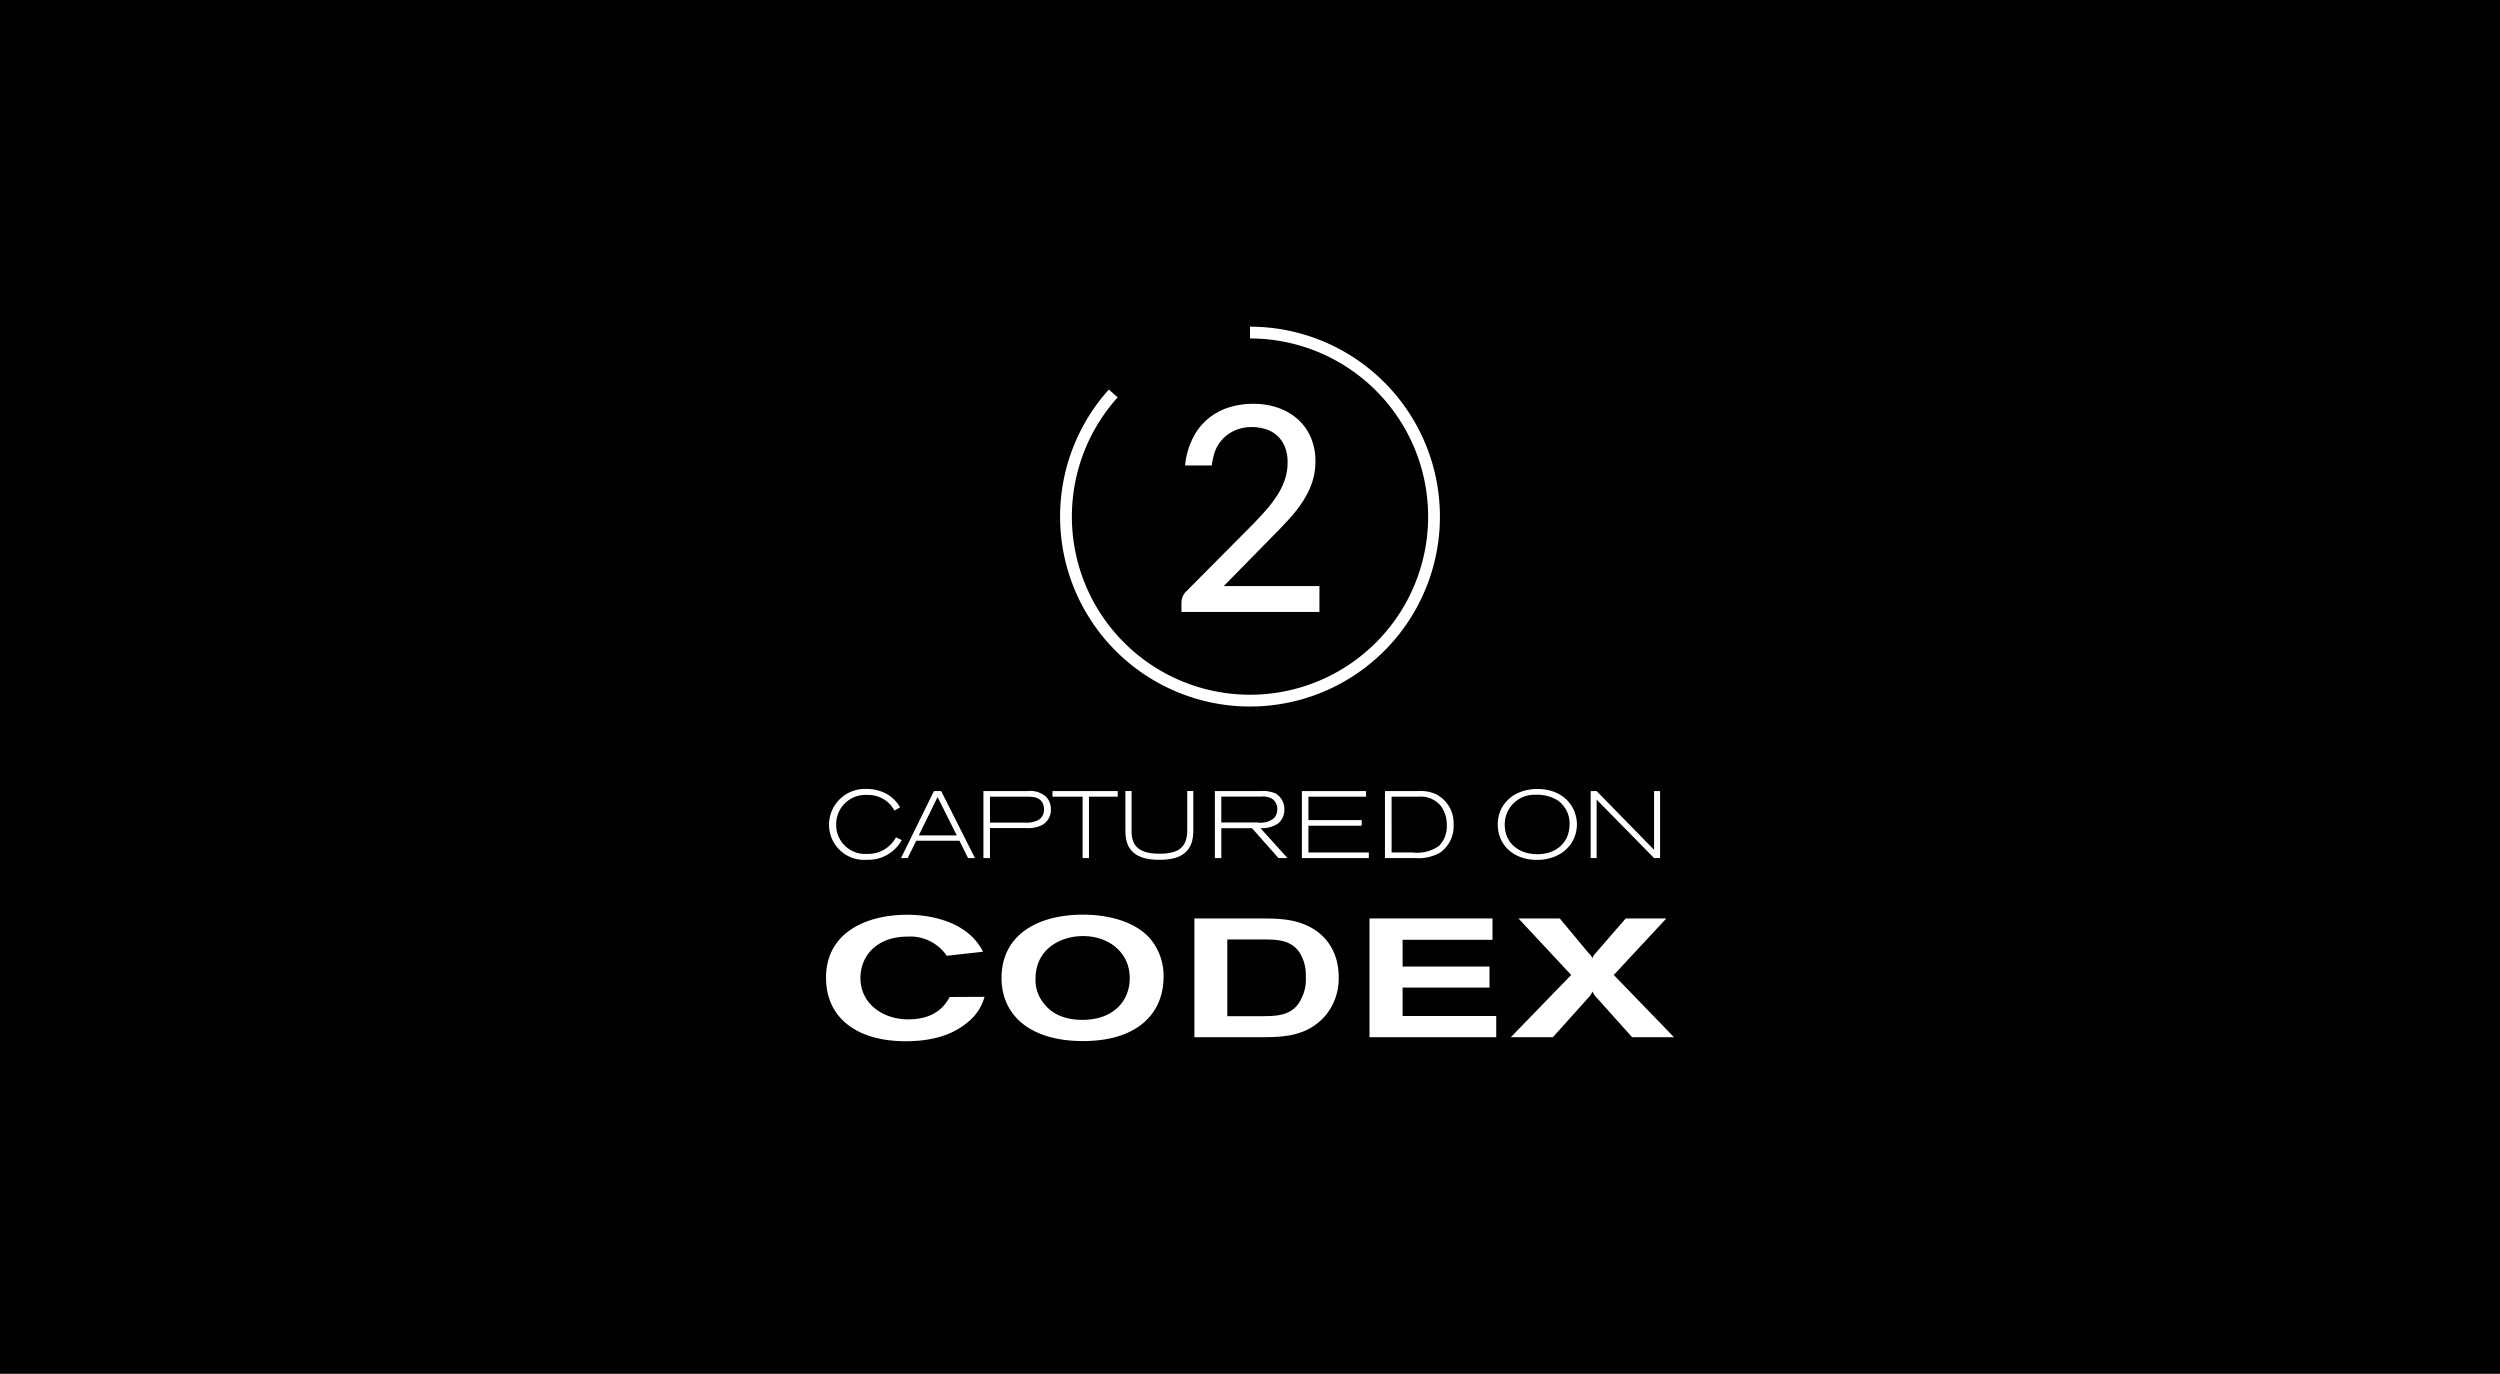 <svg id="Layer_1" data-name="Layer 1" xmlns="http://www.w3.org/2000/svg" viewBox="0 0 333.045 183.016"><defs><style>.cls-1{fill:#010101;}.cls-2{fill:#fff;}.cls-3{fill:none;stroke:#fff;stroke-miterlimit:10;stroke-width:1.57px;}</style></defs><title>COC2</title><rect class="cls-1" width="333.045" height="183.016"/><path class="cls-2" d="M120.172,111.857a5.398,5.398,0,0,1-.595.859,5.084,5.084,0,0,1-4.069,1.772,4.674,4.674,0,0,1-5.022-4.731,4.774,4.774,0,0,1,5.022-4.705,5.556,5.556,0,0,1,2.63.645,4.703,4.703,0,0,1,1.808,1.808l-.747.422a4.953,4.953,0,0,0-.505-.737,3.982,3.982,0,0,0-3.134-1.341,3.9,3.9,0,0,0-4.124,3.974,3.858,3.858,0,0,0,4.124,3.879,4.199,4.199,0,0,0,3.844-2.212Z" transform="translate(-0.042 0.053)"/><path class="cls-2" d="M125.423,105.333l4.502,8.925h-.922l-1.151-2.314h-5.752L120.96,114.258h-.887l4.388-8.925Zm-.479.796-2.505,5.109h5.062Z" transform="translate(-0.042 0.053)"/><path class="cls-2" d="M131.051,105.333H136.919a3.189,3.189,0,0,1,2.48.757,2.412,2.412,0,0,1,.642,1.683,2.314,2.314,0,0,1-1.151,2.074,4.151,4.151,0,0,1-2.125.416H131.924v3.996h-.873Zm.873,4.197h4.542a3.753,3.753,0,0,0,1.869-.315,1.567,1.567,0,0,0,.785-1.429,2.137,2.137,0,0,0-.126-.733c-.304-.733-.962-.972-1.987-.972H131.924Z" transform="translate(-0.042 0.053)"/><path class="cls-2" d="M140.254,105.333h8.691v.747H145.113v8.178h-.846v-8.178h-4.013Z" transform="translate(-0.042 0.053)"/><path class="cls-2" d="M149.968,105.319h.824v5.324c-.051,2.277,1.364,3.034,3.706,3.034,2.73,0,3.704-.972,3.704-3.187v-5.17h.81v5.301c0,2.704-1.494,3.869-4.514,3.869-3.051,0-4.53-1.193-4.53-3.771Z" transform="translate(-0.042 0.053)"/><path class="cls-2" d="M168.056,105.333a4.027,4.027,0,0,1,1.956.339,2.39,2.39,0,0,1,1.128,2.101,2.335,2.335,0,0,1-.862,1.896,3.961,3.961,0,0,1-2.314.607l3.592,3.982h-1.2l-3.528-3.982h-4.086v3.982h-.857v-8.925Zm-5.316,4.185h4.796a2.891,2.891,0,0,0,2.235-.582,1.802,1.802,0,0,0,.432-1.2,1.641,1.641,0,0,0-.607-1.319,2.367,2.367,0,0,0-1.516-.351h-5.34Z" transform="translate(-0.042 0.053)"/><path class="cls-2" d="M173.477,105.333h8.551v.747h-7.68v3.12h7.096v.749h-7.096v3.564h8.045v.745H173.477Z" transform="translate(-0.042 0.053)"/><path class="cls-2" d="M184.543,105.333h4.463a4.964,4.964,0,0,1,2.377.43,4.347,4.347,0,0,1,2.306,4.061,4.3,4.3,0,0,1-1.812,3.716,5.817,5.817,0,0,1-3.288.719h-4.047Zm.885,8.18h2.846a4.922,4.922,0,0,0,3.452-.871,3.606,3.606,0,0,0,1.053-2.771,4.156,4.156,0,0,0-.788-2.553,3.469,3.469,0,0,0-2.973-1.238h-3.59Z" transform="translate(-0.042 0.053)"/><path class="cls-2" d="M210.114,109.77c0,2.58-2.062,4.731-5.338,4.731-3.122,0-5.208-2.012-5.208-4.717,0-2.632,2.046-4.731,5.299-4.731C208.403,105.076,210.114,107.481,210.114,109.77Zm-9.612.053c0,2.452,1.898,3.919,4.348,3.919,2.367,0,4.289-1.429,4.289-4.021a3.743,3.743,0,0,0-1.569-3.136,5.175,5.175,0,0,0-2.984-.759A3.94,3.94,0,0,0,200.502,109.823Z" transform="translate(-0.042 0.053)"/><path class="cls-2" d="M221.192,105.333v8.925h-.799l-7.65-7.79v7.79h-.796v-8.925h.796l7.65,7.828v-7.828Z" transform="translate(-0.042 0.053)"/><path class="cls-2" d="M131.2,132.742a6.587,6.587,0,0,1-2.288,3.428c-1.421,1.163-3.763,2.488-8.244,2.488-6.251,0-10.584-2.935-10.584-8.472,0-5.957,5.279-8.378,10.832-8.378,2.019,0,7.794.402,10.085,4.928l-4.833.538a5.887,5.887,0,0,0-5.251-2.553c-3.984,0-6.249,2.486-6.249,5.512,0,3.45,3.012,5.512,6.351,5.512,3.804,0,4.979-2.017,5.551-2.981Z" transform="translate(-0.042 0.053)"/><path class="cls-2" d="M153.16,124.875a7.654,7.654,0,0,1,1.89,5.178c0,5.04-3.635,8.583-10.731,8.583-7.092,0-10.854-3.475-10.854-8.403,0-5.445,4.333-8.2,10.108-8.425C147.035,121.674,150.968,122.48,153.16,124.875Zm-15.165,5.448a4.828,4.828,0,0,0,1.124,3.316c.422.536,1.715,2.172,5.125,2.172,4.112,0,6.3-2.509,6.3-5.557,0-3.54-2.963-5.712-6.474-5.6C141.135,124.743,137.995,126.492,137.995,130.324Z" transform="translate(-0.042 0.053)"/><path class="cls-2" d="M159.158,122.301h9.612c.647.024,1.293.024,1.94.091,5.131.426,7.67,3.651,7.67,7.731a7.747,7.747,0,0,1-1.717,5.062c-2.466,2.89-5.778,2.914-8.441,2.937h-9.064Zm4.384,2.799V135.319h4.853c1.569-.024,3.361-.043,4.534-1.545a5.698,5.698,0,0,0,1.068-3.741,5.539,5.539,0,0,0-.871-3.251c-1.145-1.636-2.988-1.658-4.506-1.681Z" transform="translate(-0.042 0.053)"/><path class="cls-2" d="M182.485,122.301H198.87v2.844H186.893v3.564h11.577v2.801H186.893v3.785H199.367v2.827H182.485Z" transform="translate(-0.042 0.053)"/><path class="cls-2" d="M202.328,122.301h5.503l3.86,4.638a1.909,1.909,0,0,1,.497.672,1.634,1.634,0,0,1,.424-.696l4.007-4.615h5.407l-7,7.53,8.019,8.291h-5.578l-4.879-5.446a2.374,2.374,0,0,1-.4-.651,2.73,2.73,0,0,1-.445.718l-4.831,5.379h-5.602l8.041-8.291Z" transform="translate(-0.042 0.053)"/><path class="cls-3" d="M166.565,44.252a24.515,24.515,0,1,1-18.218,8.111" transform="translate(-0.042 0.053)"/><path class="cls-2" d="M175.814,78.018H163.073l6.569-6.694q1.147-1.147,2.168-2.274a18.461,18.461,0,0,0,1.796-2.312,11.159,11.159,0,0,0,1.223-2.494,8.7,8.7,0,0,0,.449-2.838,7.877,7.877,0,0,0-.63-3.22,6.933,6.933,0,0,0-1.739-2.407,7.714,7.714,0,0,0-2.618-1.51,9.933,9.933,0,0,0-3.286-.525,10.635,10.635,0,0,0-3.306.497,8.122,8.122,0,0,0-2.713,1.481,8.039,8.039,0,0,0-1.959,2.436,10.393,10.393,0,0,0-1.06,3.344l-.021.154-.015.148-.013.149h3.548l.034-.242.039-.226.078-.363.076-.346a4.961,4.961,0,0,1,.639-1.577A4.899,4.899,0,0,1,163.442,57.958a5.128,5.128,0,0,1,1.5-.821,5.534,5.534,0,0,1,1.853-.296,6.072,6.072,0,0,1,1.892.286,4.068,4.068,0,0,1,1.519.88,4.115,4.115,0,0,1,1.003,1.471,5.341,5.341,0,0,1,.363,2.045,7.231,7.231,0,0,1-.335,2.226,9.216,9.216,0,0,1-.965,2.054,16.028,16.028,0,0,1-1.51,2.025q-.879,1.013-1.968,2.121l-8.694,8.751a2.032,2.032,0,0,0-.507.735,2.157,2.157,0,0,0-.162.793v1.242h18.382" transform="translate(-0.042 0.053)"/></svg>